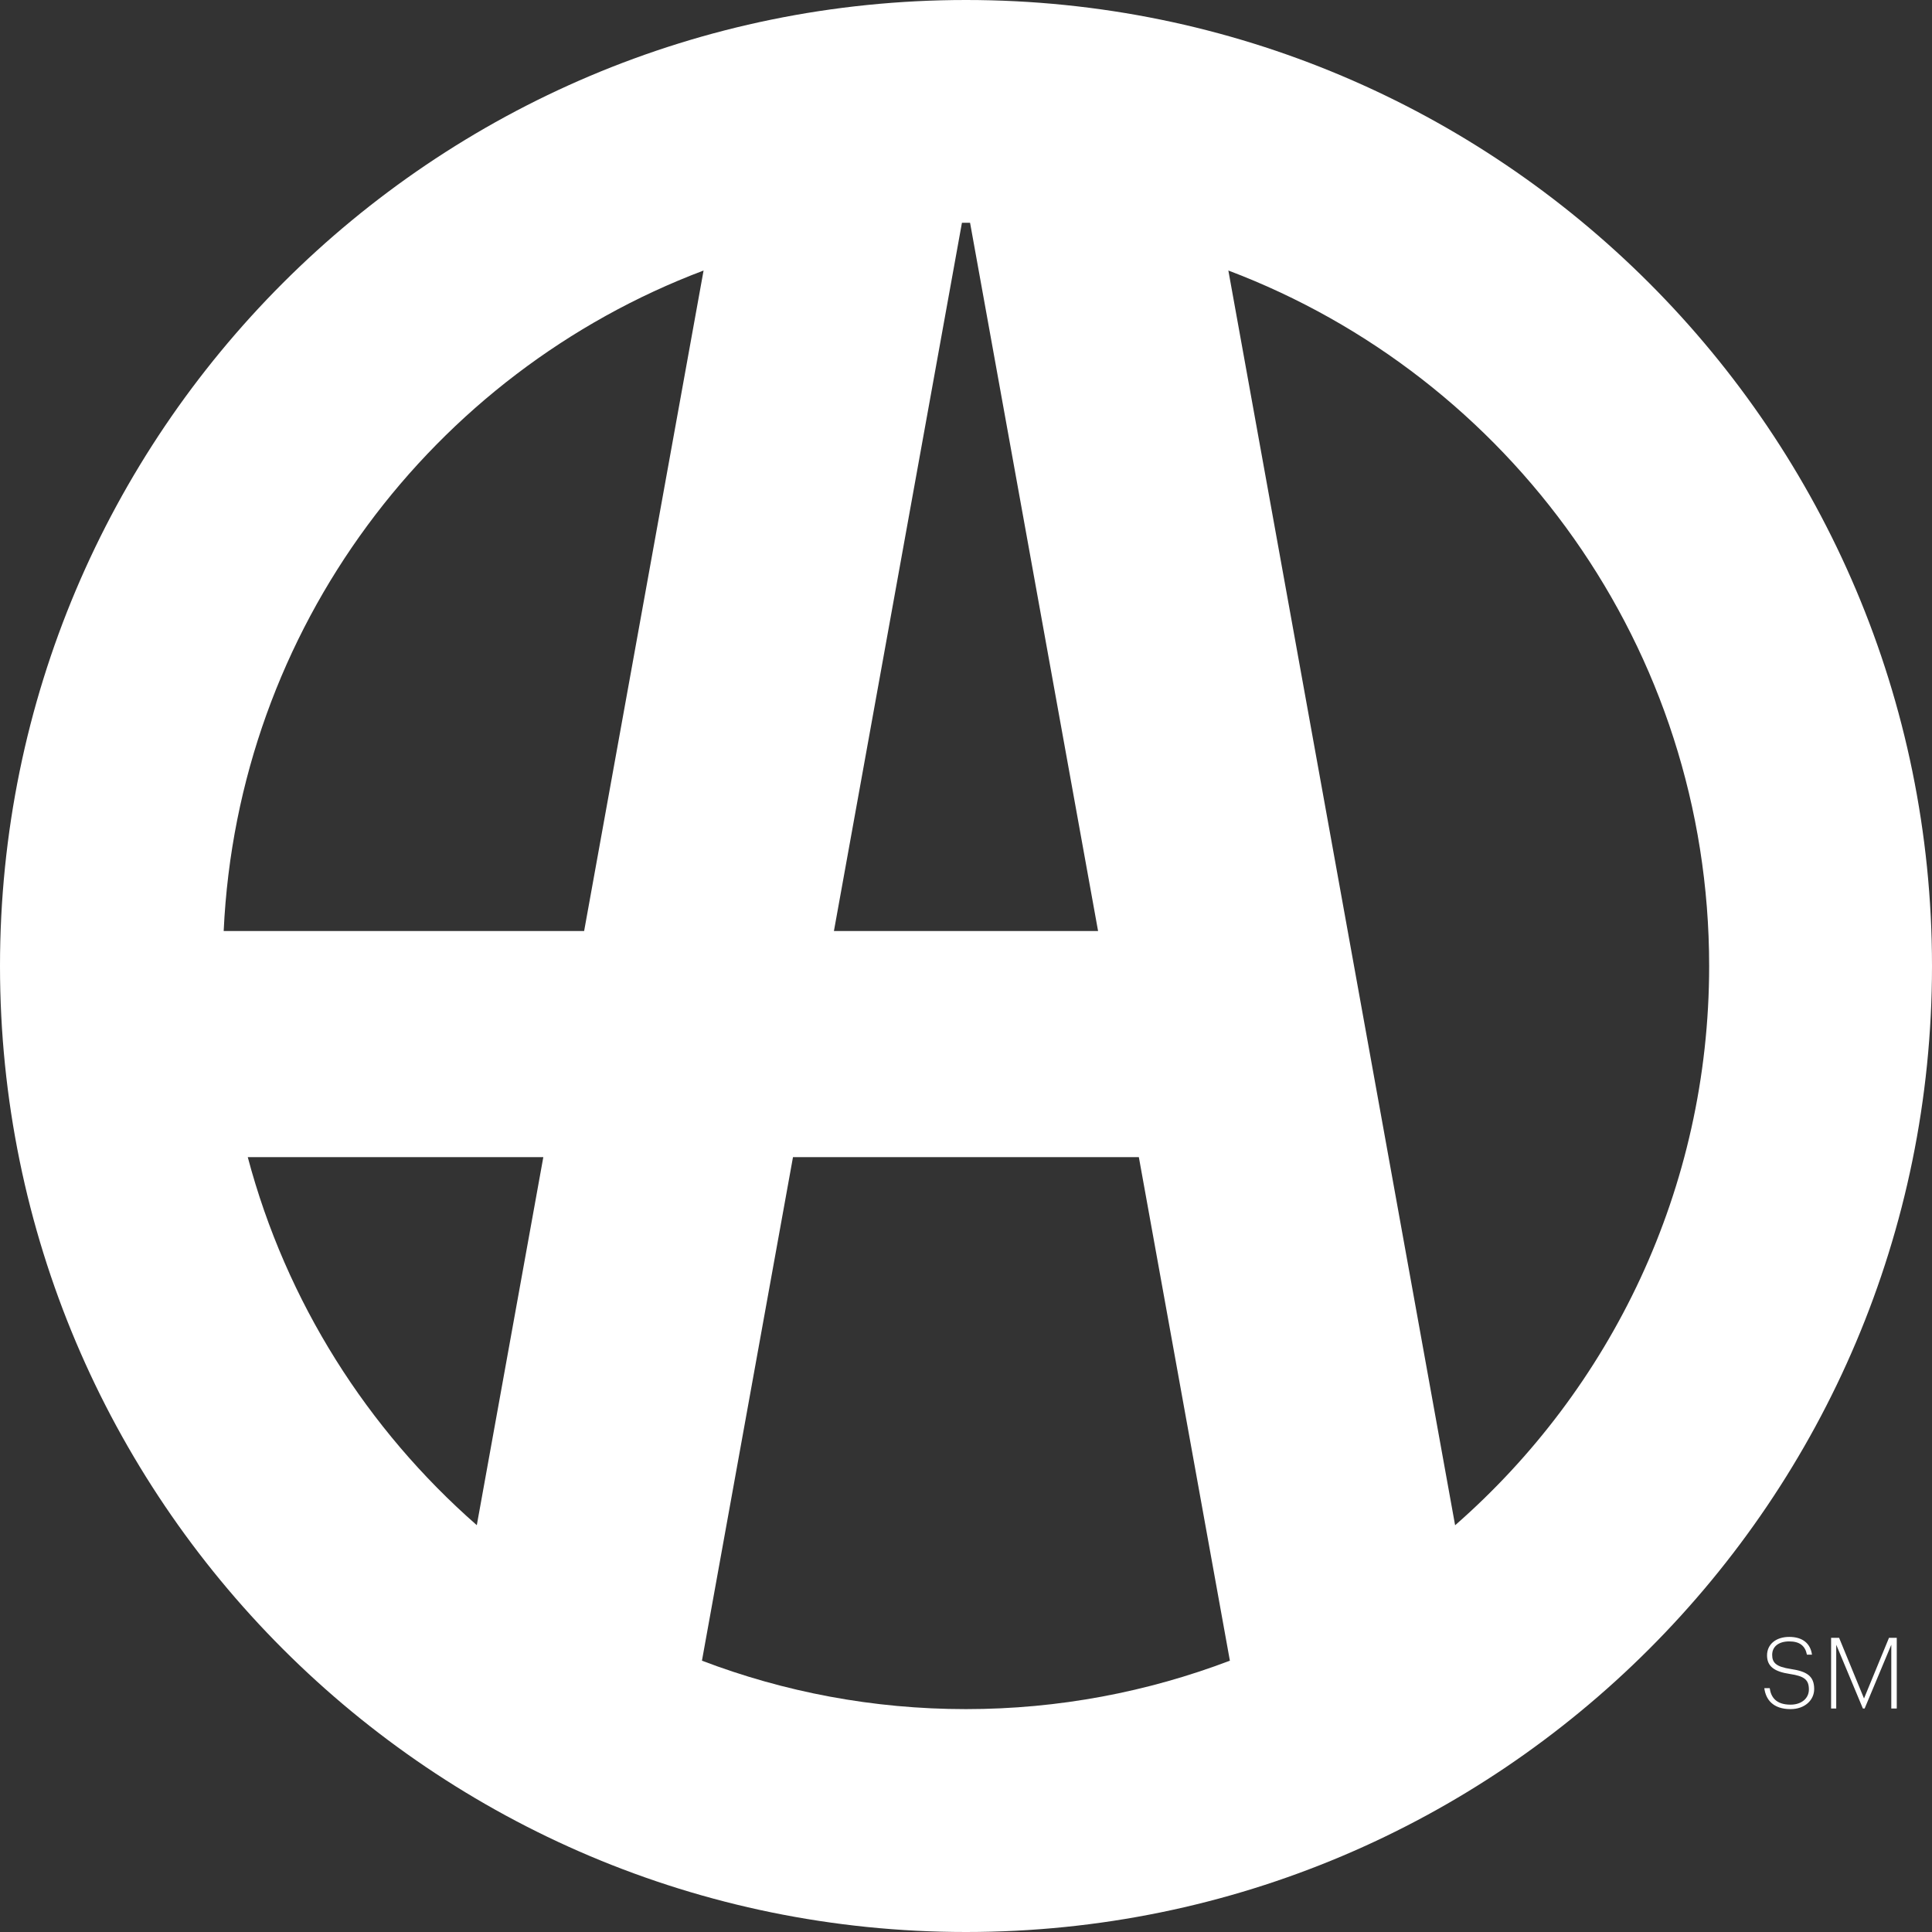<svg width="58" height="58" viewBox="0 0 58 58" fill="none" xmlns="http://www.w3.org/2000/svg">
<rect x="0" y="0" width="58" height="58" fill="#333333" stroke="none"/>
<g clip-path="url(#clip0_11629_101279)">
<path d="M52.965 50.679H53.128C53.165 50.945 53.312 51.175 53.754 51.175C54.087 51.175 54.304 50.982 54.304 50.72C54.304 50.422 54.162 50.319 53.735 50.254C53.273 50.185 53.048 50.031 53.048 49.696C53.048 49.361 53.317 49.141 53.715 49.141C54.114 49.141 54.351 49.337 54.397 49.674H54.245C54.194 49.41 54.028 49.276 53.715 49.276C53.402 49.276 53.202 49.427 53.202 49.681C53.202 49.914 53.317 50.038 53.759 50.104C54.233 50.175 54.463 50.31 54.463 50.706C54.463 51.041 54.179 51.309 53.754 51.309C53.229 51.309 53.009 51.023 52.965 50.676V50.679ZM54.974 49.168H55.211L55.959 50.989L56.709 49.168H56.942V51.29H56.778V49.376L55.978 51.29H55.925L55.125 49.376V51.29H54.971V49.168H54.974Z" fill="white"/>
<path d="M29 0C12.985 0 0 12.985 0 29.001C0 45.017 12.985 58 29 58C45.016 58 58 45.02 58 29.001C58 12.983 45.016 0 29 0ZM28.878 6.688C28.919 6.688 28.958 6.688 29 6.688C29.042 6.688 29.081 6.688 29.122 6.688L32.965 27.95H25.035L28.878 6.688ZM14.314 45.787C11.029 42.91 8.592 39.087 7.438 34.738H16.311L14.314 45.787ZM6.715 27.95C7.135 18.857 12.997 11.188 21.122 8.121L17.536 27.95H6.715ZM28.998 51.309C26.206 51.309 23.537 50.794 21.073 49.855L23.806 34.738H34.189L36.922 49.855C34.458 50.791 31.789 51.309 28.998 51.309ZM43.683 45.787L36.876 8.121C45.309 11.306 51.31 19.448 51.31 28.999C51.31 35.694 48.357 41.698 43.686 45.787H43.683Z" fill="white"/>
</g>
<defs>
<clipPath id="clip0_11629_101279">
<rect width="58" height="58" fill="white"/>
</clipPath>
</defs>
</svg>
